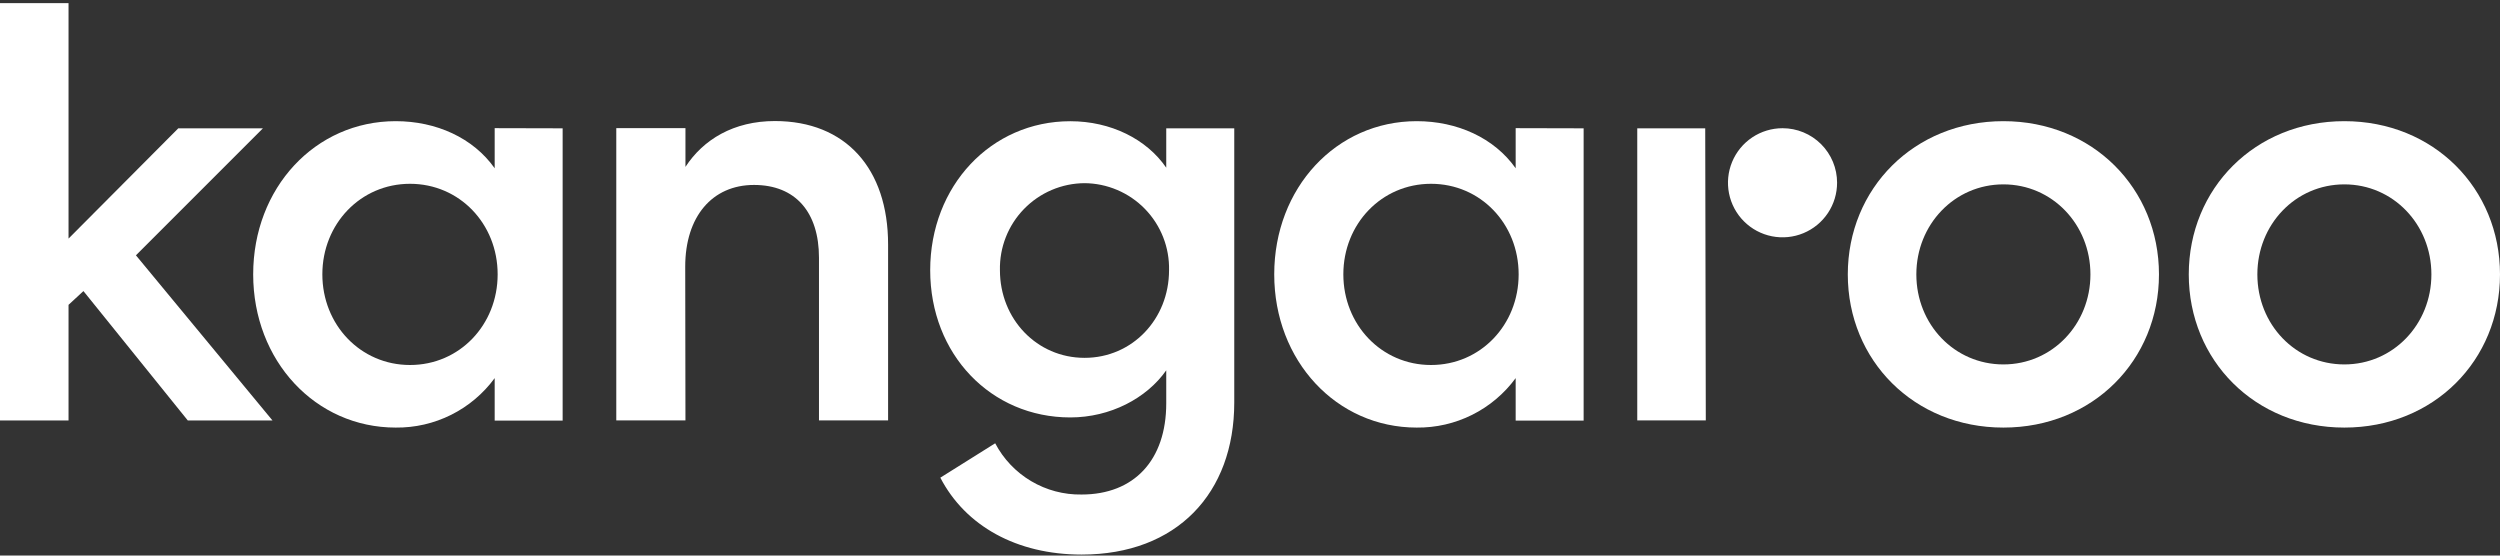 <svg width="270" height="60" viewBox="0 0 270 60" fill="none" xmlns="http://www.w3.org/2000/svg">
<rect x="0" y="0" width="270" height="60" fill="#333333" stroke="none"/>
<g clip-path="url(#clip0_3709_2559)">
<path d="M0 0.336V45.411H7.402V32.922L9.011 31.436L20.282 45.411H29.429L14.681 27.574L28.396 13.859H19.254L7.402 25.767V0.336H0Z" fill="white"/>
<path d="M44.283 39.42C49.625 39.42 53.746 35.088 53.746 29.629C53.746 24.17 49.625 19.85 44.283 19.85C38.942 19.85 34.814 24.183 34.814 29.629C34.814 35.076 38.936 39.42 44.283 39.42ZM60.765 13.859V45.424H53.425V40.838C52.196 42.514 50.585 43.872 48.726 44.801C46.867 45.73 44.814 46.202 42.736 46.179C34.071 46.179 27.344 38.969 27.344 29.629C27.344 20.29 34.04 13.086 42.736 13.086C47.112 13.086 51.104 14.887 53.425 18.173V13.841L60.765 13.859Z" fill="white"/>
<path d="M74.029 45.405H66.559V13.841H74.029V18.024C75.954 15.066 79.24 13.073 83.684 13.073C91.346 13.073 95.914 18.223 95.914 26.405V45.405H88.45V27.834C88.45 22.939 85.937 19.974 81.431 19.974C76.925 19.974 74.004 23.384 74.004 28.794L74.029 45.405Z" fill="white"/>
<path d="M117.134 19.782C115.914 19.789 114.707 20.039 113.584 20.517C112.461 20.996 111.445 21.693 110.594 22.568C109.743 23.443 109.075 24.478 108.629 25.614C108.182 26.75 107.966 27.963 107.993 29.183C107.993 34.463 111.985 38.647 117.134 38.647C122.284 38.647 126.257 34.463 126.257 29.183C126.284 27.963 126.068 26.749 125.621 25.613C125.174 24.476 124.506 23.441 123.654 22.565C122.803 21.69 121.785 20.994 120.662 20.516C119.538 20.038 118.331 19.788 117.11 19.782M115.593 45.083C107.028 45.083 100.461 38.275 100.461 29.183C100.461 20.092 107.028 13.092 115.593 13.092C119.969 13.092 123.831 15.023 125.954 18.111V13.859H133.3V43.474C133.3 53.259 127.111 59.894 116.813 59.894C109.794 59.894 104.261 56.799 101.556 51.588L107.479 47.875C108.37 49.57 109.715 50.986 111.363 51.962C113.011 52.939 114.897 53.44 116.813 53.408C122.482 53.408 125.954 49.694 125.954 43.561V39.996C123.831 43.022 119.907 45.083 115.593 45.083Z" fill="white"/>
<path d="M154.551 39.42C159.892 39.42 164.014 35.088 164.014 29.629C164.014 24.17 159.892 19.85 154.551 19.85C149.209 19.85 145.081 24.183 145.081 29.629C145.081 35.076 149.203 39.42 154.551 39.42ZM171.032 13.859V45.424H163.692V40.838C162.463 42.514 160.853 43.872 158.994 44.801C157.135 45.73 155.081 46.202 153.003 46.179C144.339 46.179 137.617 38.969 137.617 29.629C137.617 20.29 144.314 13.086 153.003 13.086C157.379 13.086 161.371 14.887 163.692 18.173V13.841L171.032 13.859Z" fill="white"/>
<path d="M184.226 45.405H176.824V13.859H184.164L184.226 45.405Z" fill="white"/>
<path d="M206.965 29.635C206.965 35.045 211.087 39.358 216.366 39.358C221.645 39.358 225.767 35.026 225.767 29.635C225.767 24.245 221.645 19.912 216.366 19.912C211.087 19.912 206.965 24.245 206.965 29.635ZM233.169 29.635C233.169 38.919 226.027 46.179 216.366 46.179C206.705 46.179 199.562 38.907 199.562 29.635C199.562 20.364 206.717 13.086 216.366 13.086C226.015 13.086 233.169 20.364 233.169 29.635Z" fill="white"/>
<path d="M243.795 29.635C243.795 35.045 247.911 39.358 253.19 39.358C258.469 39.358 262.591 35.026 262.591 29.635C262.591 24.245 258.469 19.912 253.19 19.912C247.911 19.912 243.795 24.245 243.795 29.635ZM270 29.635C270 38.919 262.851 46.179 253.19 46.179C243.529 46.179 236.387 38.907 236.387 29.635C236.387 20.364 243.535 13.086 253.19 13.086C262.845 13.086 270 20.364 270 29.635Z" fill="white"/>
<path d="M198.405 19.733C198.406 20.898 198.062 22.038 197.415 23.008C196.769 23.978 195.849 24.734 194.772 25.181C193.696 25.628 192.511 25.745 191.367 25.518C190.224 25.292 189.174 24.731 188.349 23.907C187.524 23.084 186.963 22.034 186.735 20.891C186.507 19.748 186.623 18.563 187.069 17.486C187.515 16.409 188.27 15.488 189.239 14.84C190.208 14.193 191.348 13.847 192.513 13.847C193.287 13.846 194.053 13.998 194.767 14.293C195.482 14.589 196.132 15.022 196.679 15.569C197.226 16.115 197.66 16.764 197.957 17.479C198.253 18.193 198.405 18.959 198.405 19.733Z" fill="white"/>
</g>
<defs>
<clipPath id="clip0_3709_2559">
<rect width="270" height="59.558" fill="white" transform="translate(0 0.336)"/>
</clipPath>
</defs>
</svg>
